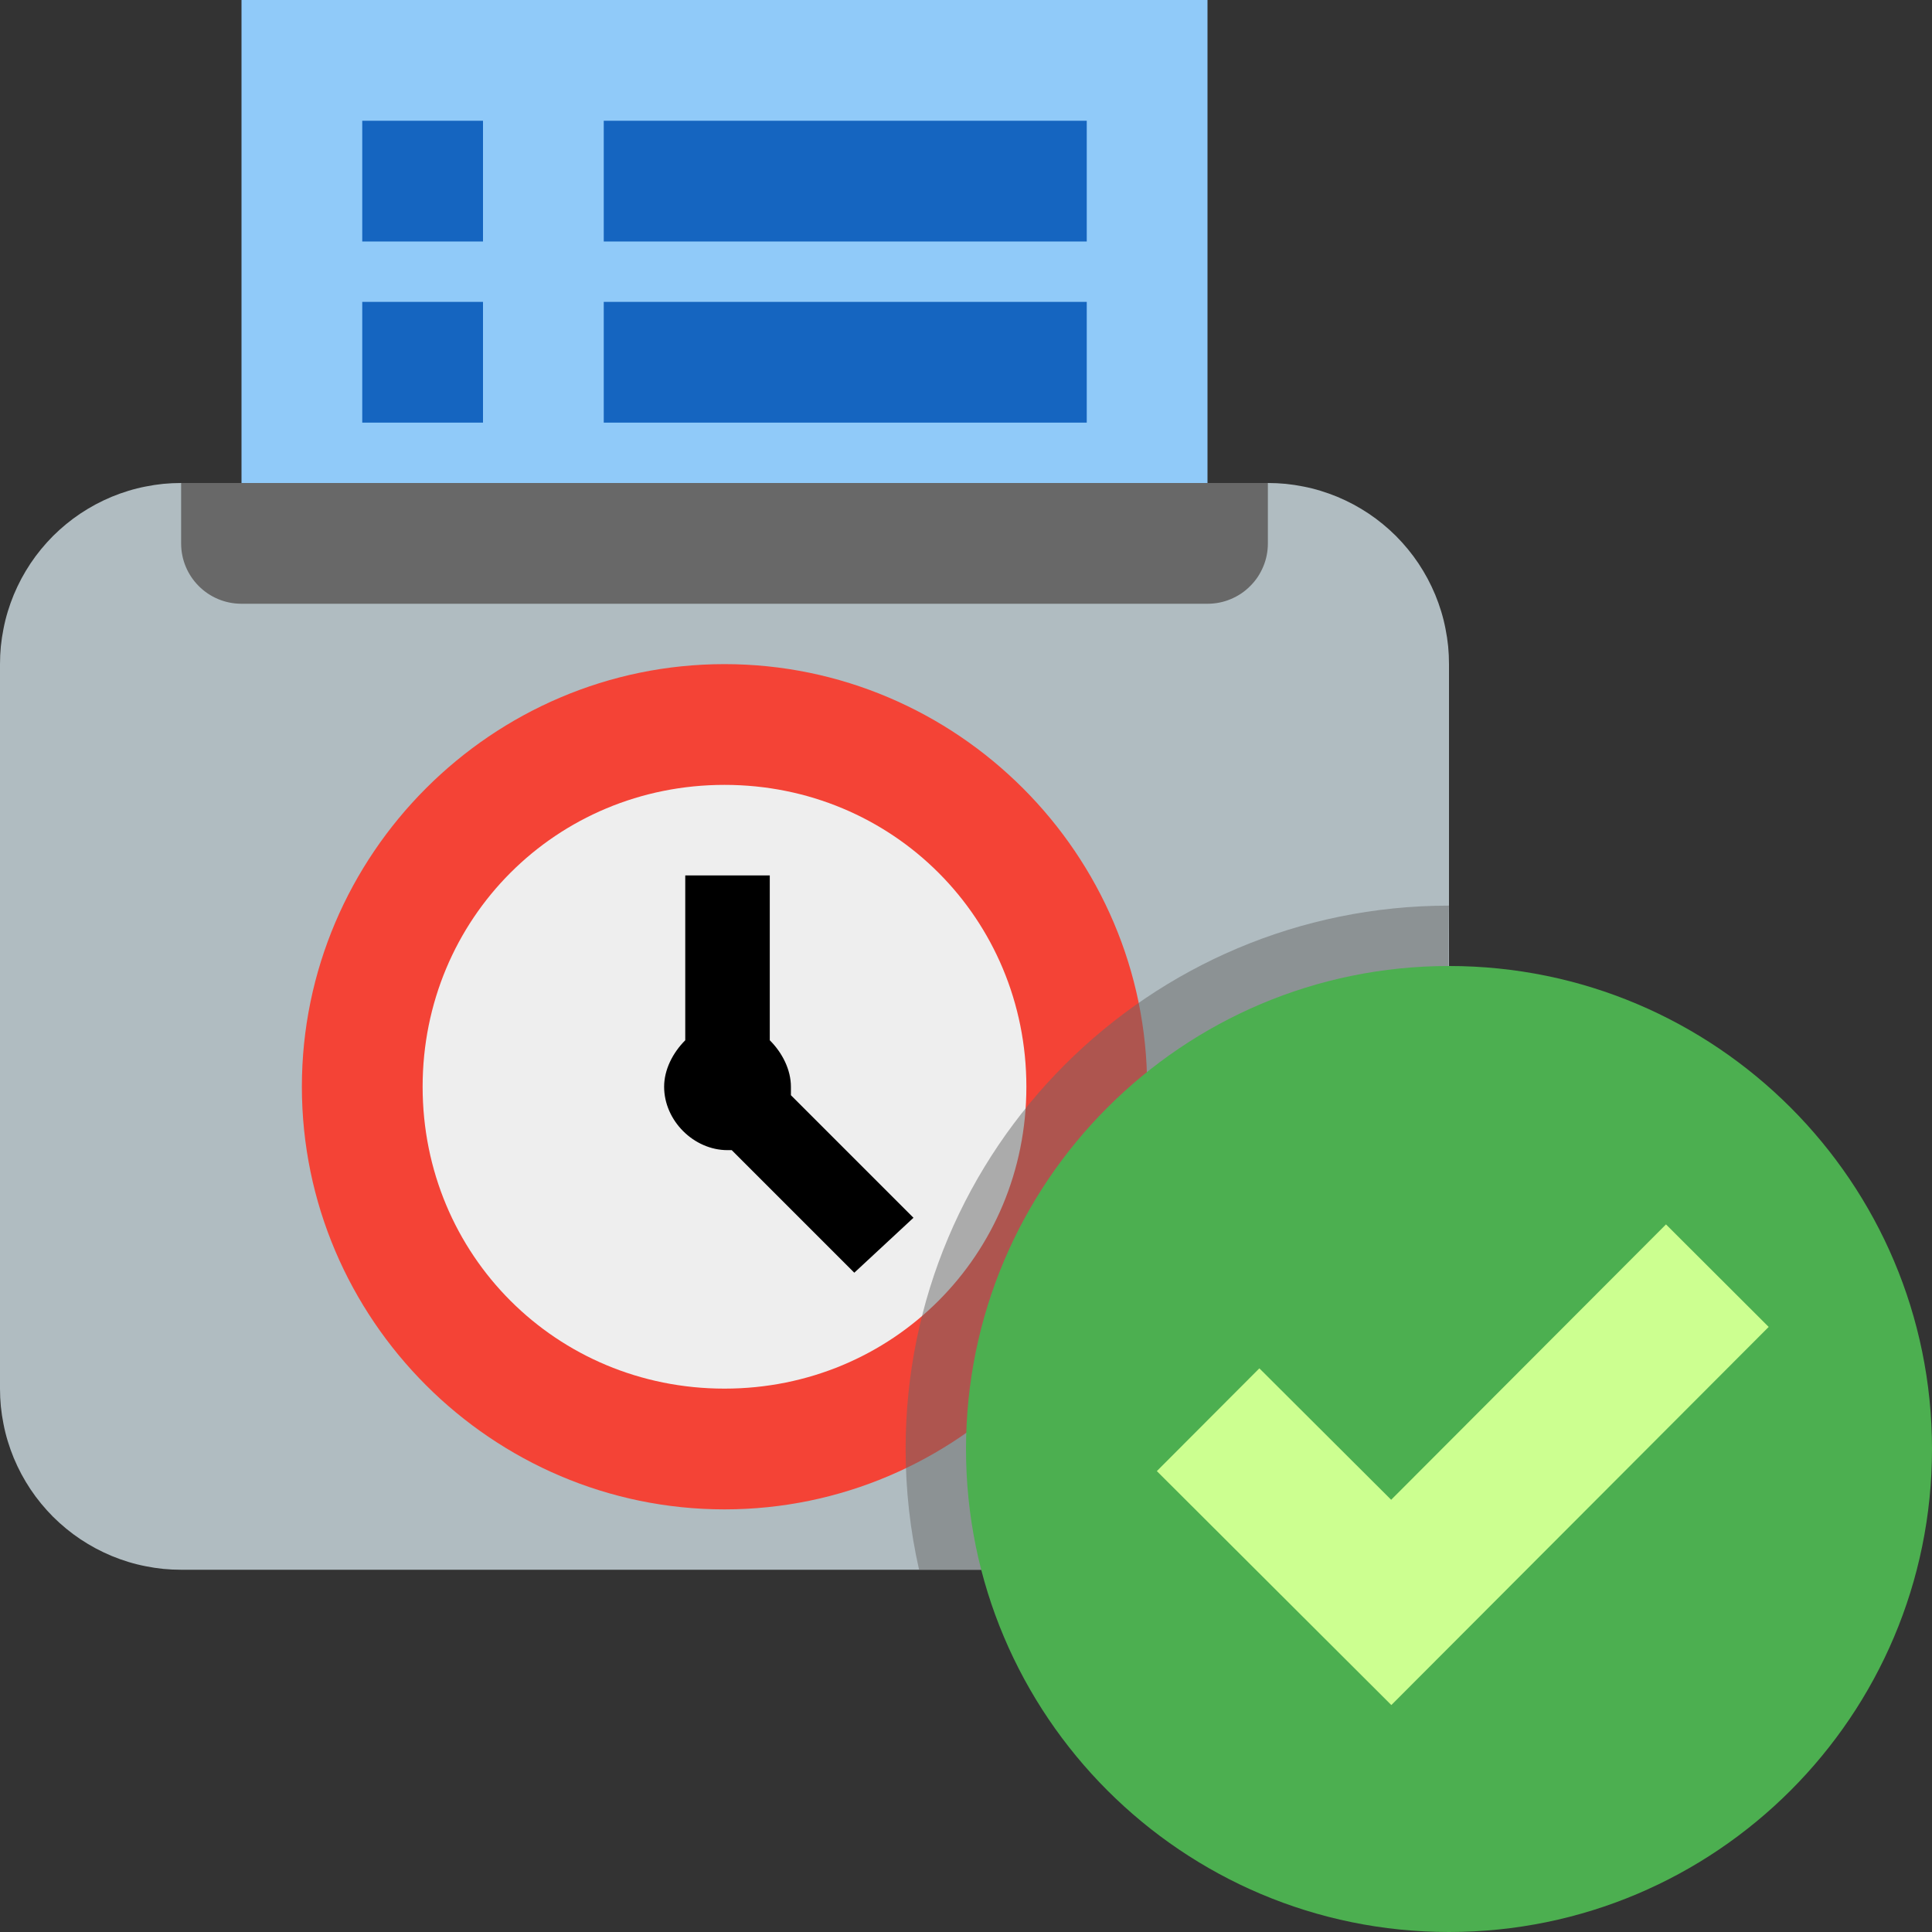 <?xml version="1.0" encoding="utf-8"?>
<svg width="32px" height="32px" viewBox="0 0 32 32" version="1.1" xmlns:xlink="http://www.w3.org/1999/xlink" xmlns="http://www.w3.org/2000/svg">
  <rect x="0" y="0" width="32" height="32" fill="#333333" stroke="none"/>
  <desc>Created with Lunacy</desc>
  <g id="declaratie">
    <path d="M0 0L32 0L32 32L0 32L0 0L0 0L0 0Z" id="Background" fill="none" stroke="none" />
    <g id="boxje">
      <path d="M2.999 18L21.001 18Q21.148 18 21.295 17.986Q21.442 17.971 21.586 17.942Q21.731 17.914 21.872 17.871Q22.013 17.828 22.149 17.772Q22.285 17.715 22.415 17.646Q22.545 17.576 22.667 17.495Q22.79 17.413 22.904 17.319Q23.017 17.226 23.122 17.122Q23.226 17.017 23.319 16.904Q23.413 16.79 23.495 16.667Q23.576 16.545 23.646 16.415Q23.715 16.285 23.772 16.149Q23.828 16.013 23.871 15.872Q23.914 15.731 23.942 15.586Q23.971 15.442 23.986 15.295Q24 15.148 24 15.001L24 2.999Q24 2.852 23.986 2.705Q23.971 2.558 23.942 2.414Q23.914 2.269 23.871 2.128Q23.828 1.987 23.772 1.851Q23.715 1.715 23.646 1.585Q23.576 1.455 23.495 1.333Q23.413 1.21 23.319 1.096Q23.226 0.983 23.122 0.878Q23.017 0.774 22.904 0.681Q22.79 0.587 22.667 0.505Q22.545 0.424 22.415 0.354Q22.285 0.285 22.149 0.228Q22.012 0.172 21.872 0.129Q21.731 0.086 21.586 0.058Q21.442 0.029 21.295 0.014Q21.148 3.19503e-06 21.001 3.3601e-06L2.999 2.35297e-05Q2.852 2.36947e-05 2.705 0.014Q2.558 0.029 2.414 0.058Q2.269 0.086 2.128 0.129Q1.987 0.172 1.851 0.228Q1.715 0.285 1.585 0.354Q1.455 0.424 1.333 0.505Q1.21 0.587 1.096 0.681Q0.983 0.774 0.878 0.878Q0.774 0.983 0.681 1.096Q0.587 1.21 0.505 1.333Q0.424 1.455 0.354 1.585Q0.285 1.715 0.228 1.851Q0.172 1.987 0.129 2.128Q0.086 2.269 0.058 2.414Q0.029 2.558 0.014 2.705Q0 2.852 0 2.999L0 15.001Q0 15.148 0.014 15.295Q0.029 15.442 0.058 15.586Q0.086 15.731 0.129 15.872Q0.172 16.013 0.228 16.149Q0.285 16.285 0.354 16.415Q0.424 16.545 0.505 16.667Q0.587 16.79 0.681 16.904Q0.774 17.017 0.878 17.122Q0.983 17.226 1.096 17.319Q1.21 17.413 1.333 17.495Q1.455 17.576 1.585 17.646Q1.715 17.715 1.851 17.772Q1.987 17.828 2.128 17.871Q2.269 17.914 2.414 17.942Q2.558 17.971 2.705 17.986Q2.852 18 2.999 18L2.999 18Z" transform="translate(0 8)" id="box" fill="#B0BCC1" stroke="none" />
      <g id="clock" transform="translate(5 11)">
        <path d="M14 7C14 10.85 10.85 14 7 14C3.15 14 0 10.85 0 7C0 3.15 3.15 0 7 0C10.85 0 14 3.15 14 7" id="Shape" fill="#F44336" stroke="none" />
        <path d="M10 5C10 7.786 7.786 10 5 10C2.214 10 0 7.786 0 5C0 2.214 2.214 0 5 0C7.786 0 10 2.214 10 5" transform="translate(2 2)" id="Shape" fill="#EEEEEE" stroke="none" />
        <path d="M4.13 5.67L2.1 3.64C2.1 3.57 2.1 3.57 2.1 3.5C2.1 3.22 1.96 2.94 1.75 2.73L1.75 0L0.35 0L0.35 2.73C0.14 2.94 0 3.22 0 3.5C0 4.06 0.49 4.55 1.05 4.55L1.12 4.55L3.15 6.58L4.13 5.67L4.13 5.67L4.13 5.67L4.13 5.67Z" transform="translate(6 3.5)" id="Shape" fill="#000000" stroke="none" />
      </g>
      <path d="M0 0C0 0.365 0 0.707 0 1.001C0 1.553 0.447 2 0.999 2L17.001 2Q17.099 2 17.196 1.981Q17.292 1.962 17.383 1.924Q17.474 1.886 17.556 1.832Q17.638 1.777 17.707 1.707Q17.777 1.638 17.832 1.556Q17.886 1.474 17.924 1.383Q17.962 1.292 17.981 1.196Q18 1.099 18 1.001C18 0.501 18 0 18 0C18 0 0 0 0 0Z" transform="translate(3 8)" id="slot" fill="#686868" stroke="none" />
      <g id="paper" transform="translate(4 0)">
        <path d="M0 0L16 0L16 8L0 8L0 0L0 0L0 0Z" id="Shape" fill="#90CAF9" stroke="none" />
        <path d="M0 0L2 0L2 2L0 2L0 0ZM12 0L4 0L4 2L12 2L12 0ZM0 3L2 3L2 5L0 5L0 3ZM12 3L4 3L4 5L12 5L12 3Z" transform="translate(2 2)" id="Shape" fill="#1565C0" fill-rule="evenodd" stroke="none" />
      </g>
    </g>
    <g id="check" transform="translate(15 15)">
      <path d="M9 0C4.029 0 0 4.029 0 9C0 9.687 0.077 10.357 0.223 11C0.232 11.01 9 11 9 11C9 11 8.978 0 9 0C9 0 9 0 9 0Z" id="Shadow-thing" fill="#686868" fill-opacity="0.5" stroke="none" />
      <path d="M16 8C16 12.418 12.418 16 8 16C3.582 16 0 12.418 0 8C0 3.582 3.582 0 8 0C12.418 0 16 3.582 16 8L16 8L16 8Z" transform="translate(1 1)" id="Shape" fill="#4CAF50" stroke="none" />
      <path d="M8.433 0L3.881 4.561L1.698 2.384L0 4.086L3.884 7.961L10.134 1.698L8.433 0Z" transform="translate(4.161 5.28)" id="Shape" fill="#CCFF90" stroke="none" />
    </g>
  </g>
</svg>